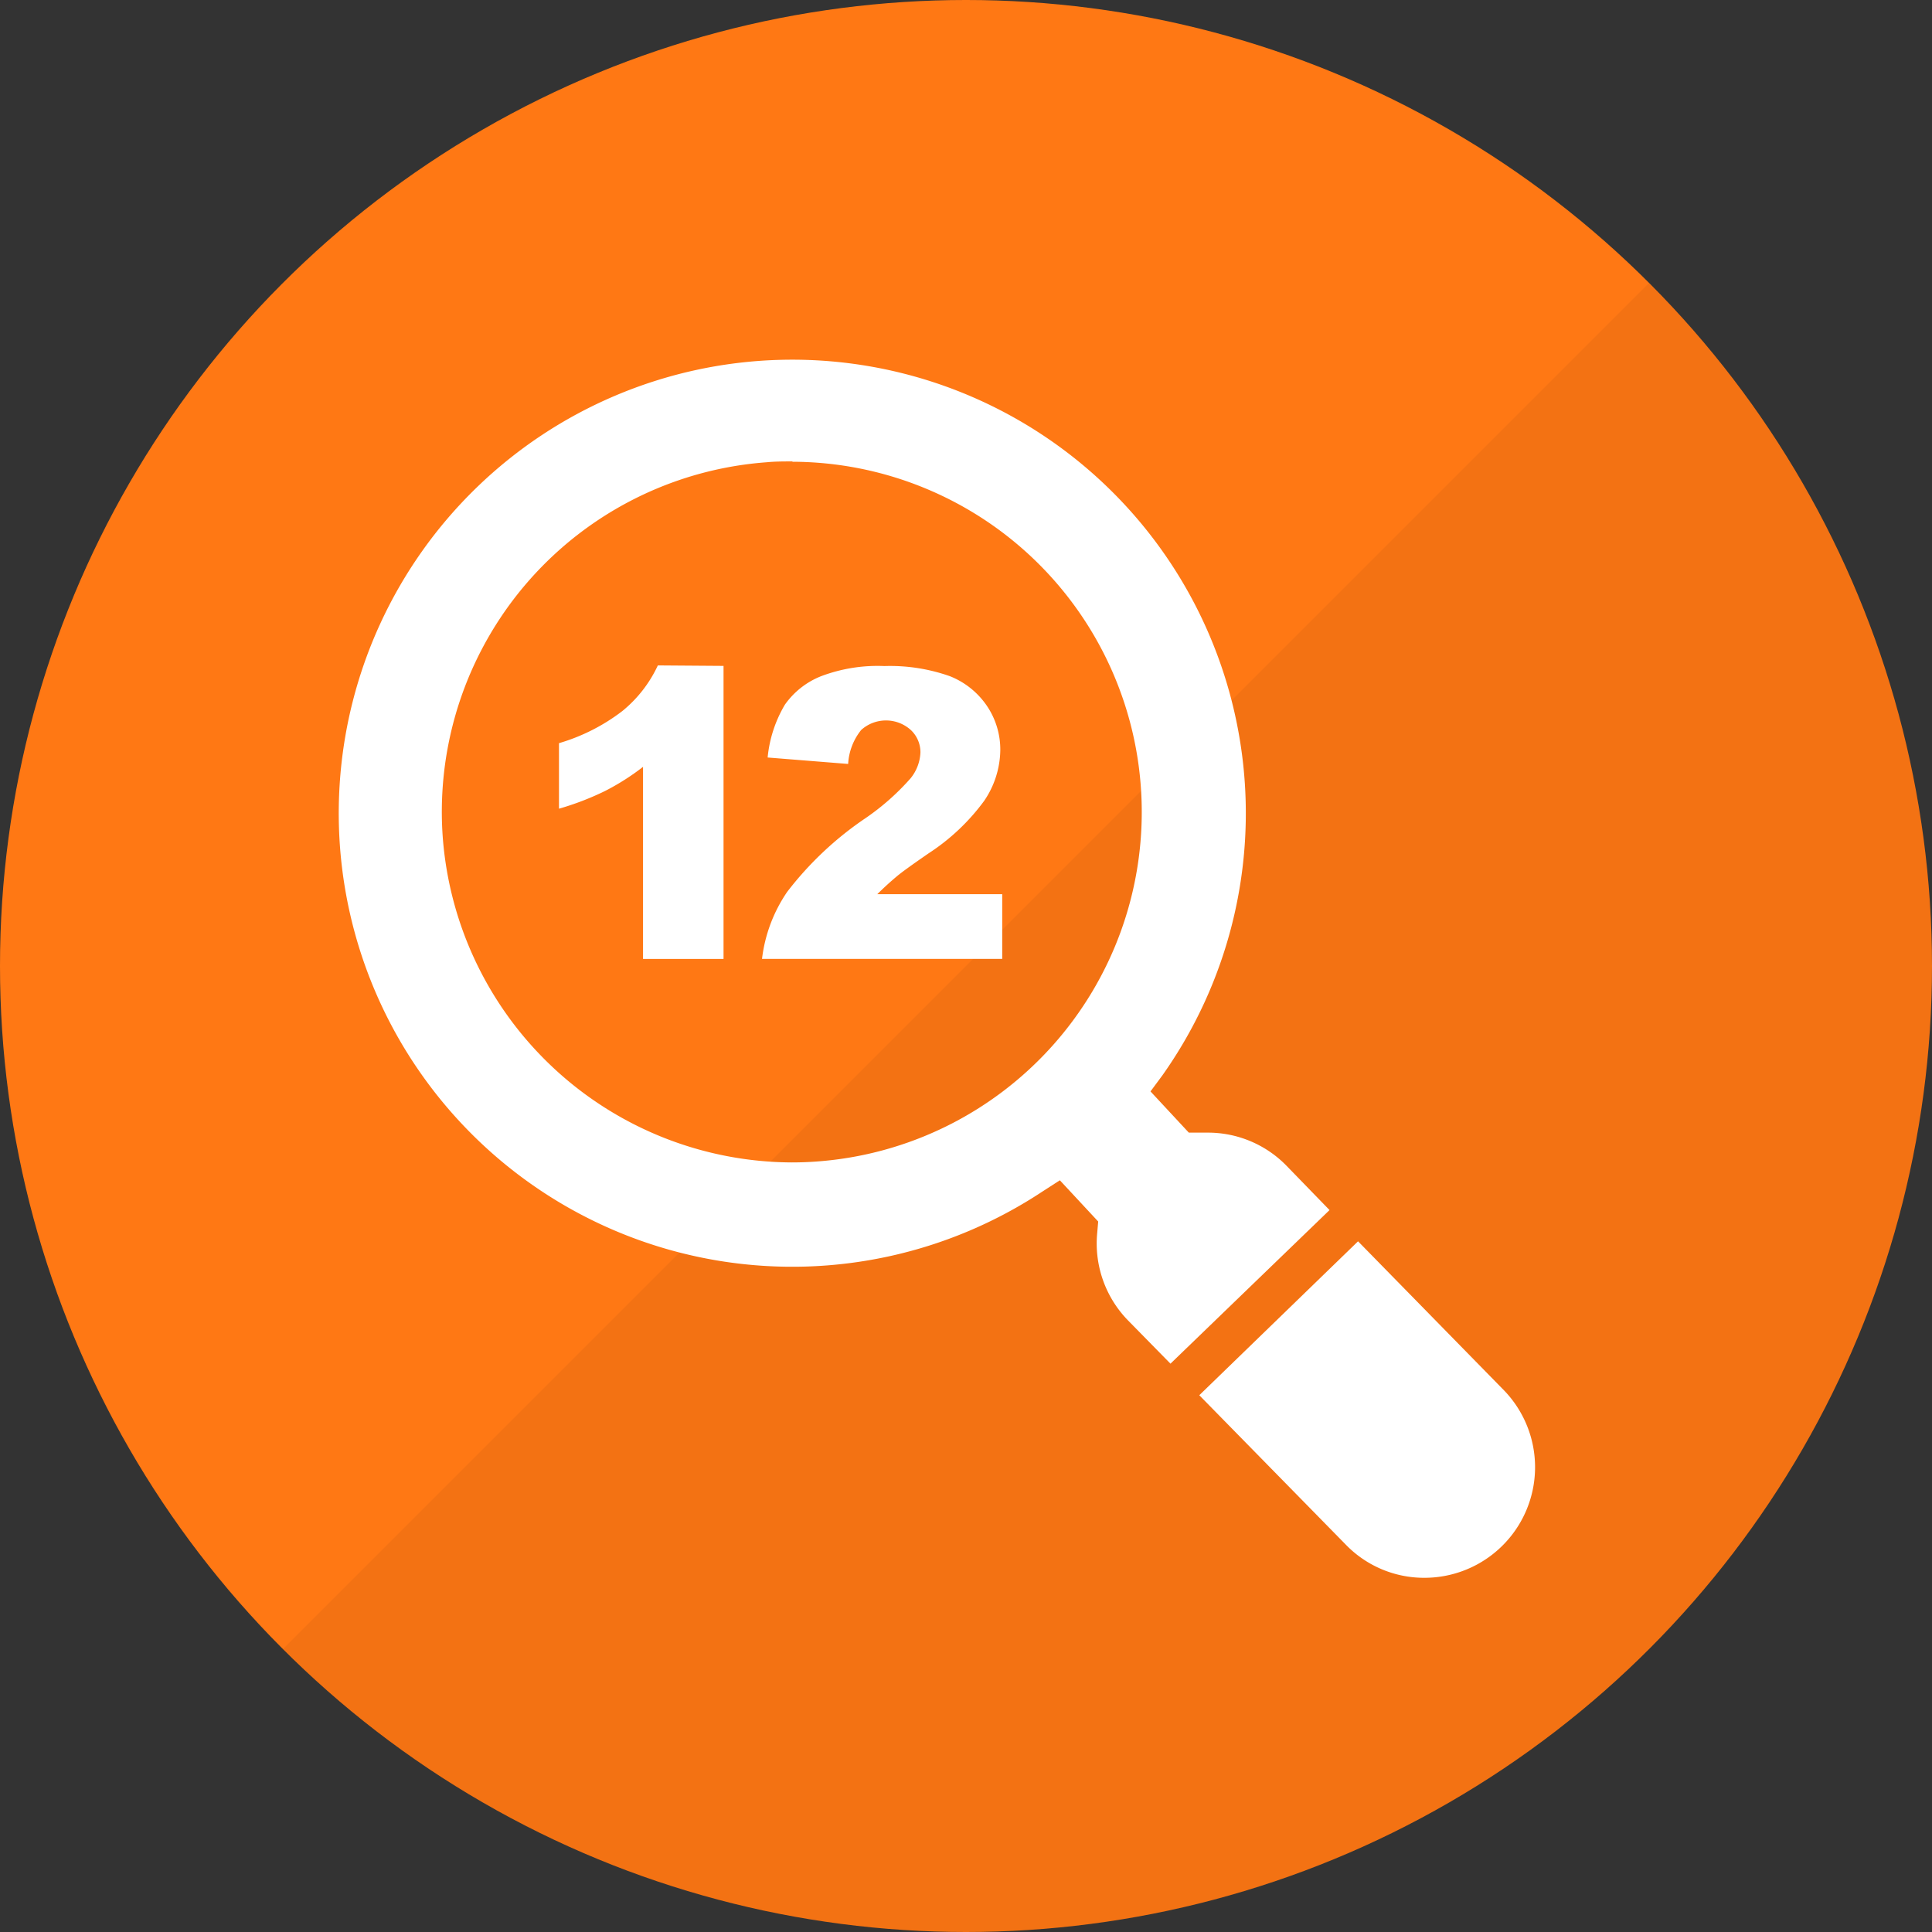 <svg height="120" viewBox="0 0 120 120" width="120" xmlns="http://www.w3.org/2000/svg"><rect x="0" y="0" width="120" height="120" fill="#333333" stroke="none"/><circle cx="60" cy="60" fill="#ff7814" r="60"/><path d="m102.43 17.57-84.86 84.86a60 60 0 0 0 84.86-84.86z" opacity=".05"/><g fill="#fff"><path d="m88.48 98a6.77 6.77 0 0 1 -4.92-2.09l-9.07-9.25 9.86-9.56 9.07 9.26a6.87 6.87 0 0 1 -4.94 11.64z"/><path d="m70.05 82a6.84 6.84 0 0 1 -1.9-5.42l.06-.71-2.38-2.56-1.07.69a28.17 28.17 0 1 1 7.44-7.21l-.74 1 2.38 2.56h.71.45a6.81 6.81 0 0 1 4.93 2.08l2.65 2.73-9.88 9.54zm-20.83-53.34c-.52 0-1.06 0-1.58.05a21.77 21.77 0 0 0 -20.14 23.29 21.83 21.83 0 0 0 21.68 20.2q.8 0 1.59-.06a21.76 21.76 0 0 0 -1.55-43.46z"/><path d="m44.94 41.36v18.2h-5v-11.93a14.83 14.83 0 0 1 -2.36 1.5 17.55 17.55 0 0 1 -2.86 1.1v-4.07a12 12 0 0 0 3.94-2 8 8 0 0 0 2.2-2.83z"/><path d="m62.25 59.56h-14.92a9.33 9.33 0 0 1 1.56-4.16 20.78 20.78 0 0 1 4.88-4.59 15.06 15.06 0 0 0 2.79-2.47 2.73 2.73 0 0 0 .61-1.6 1.89 1.89 0 0 0 -.6-1.4 2.3 2.3 0 0 0 -3.08 0 3.69 3.69 0 0 0 -.81 2.11l-5-.4a7.9 7.9 0 0 1 1.07-3.28 5 5 0 0 1 2.25-1.77 9.91 9.91 0 0 1 3.93-.63 11.14 11.14 0 0 1 4.07.63 5 5 0 0 1 2.29 1.83 4.84 4.84 0 0 1 .84 2.78 5.71 5.71 0 0 1 -1 3.13 13.17 13.17 0 0 1 -3.45 3.26c-1 .69-1.67 1.17-2 1.45s-.74.64-1.19 1.09h7.76z"/></g></svg>